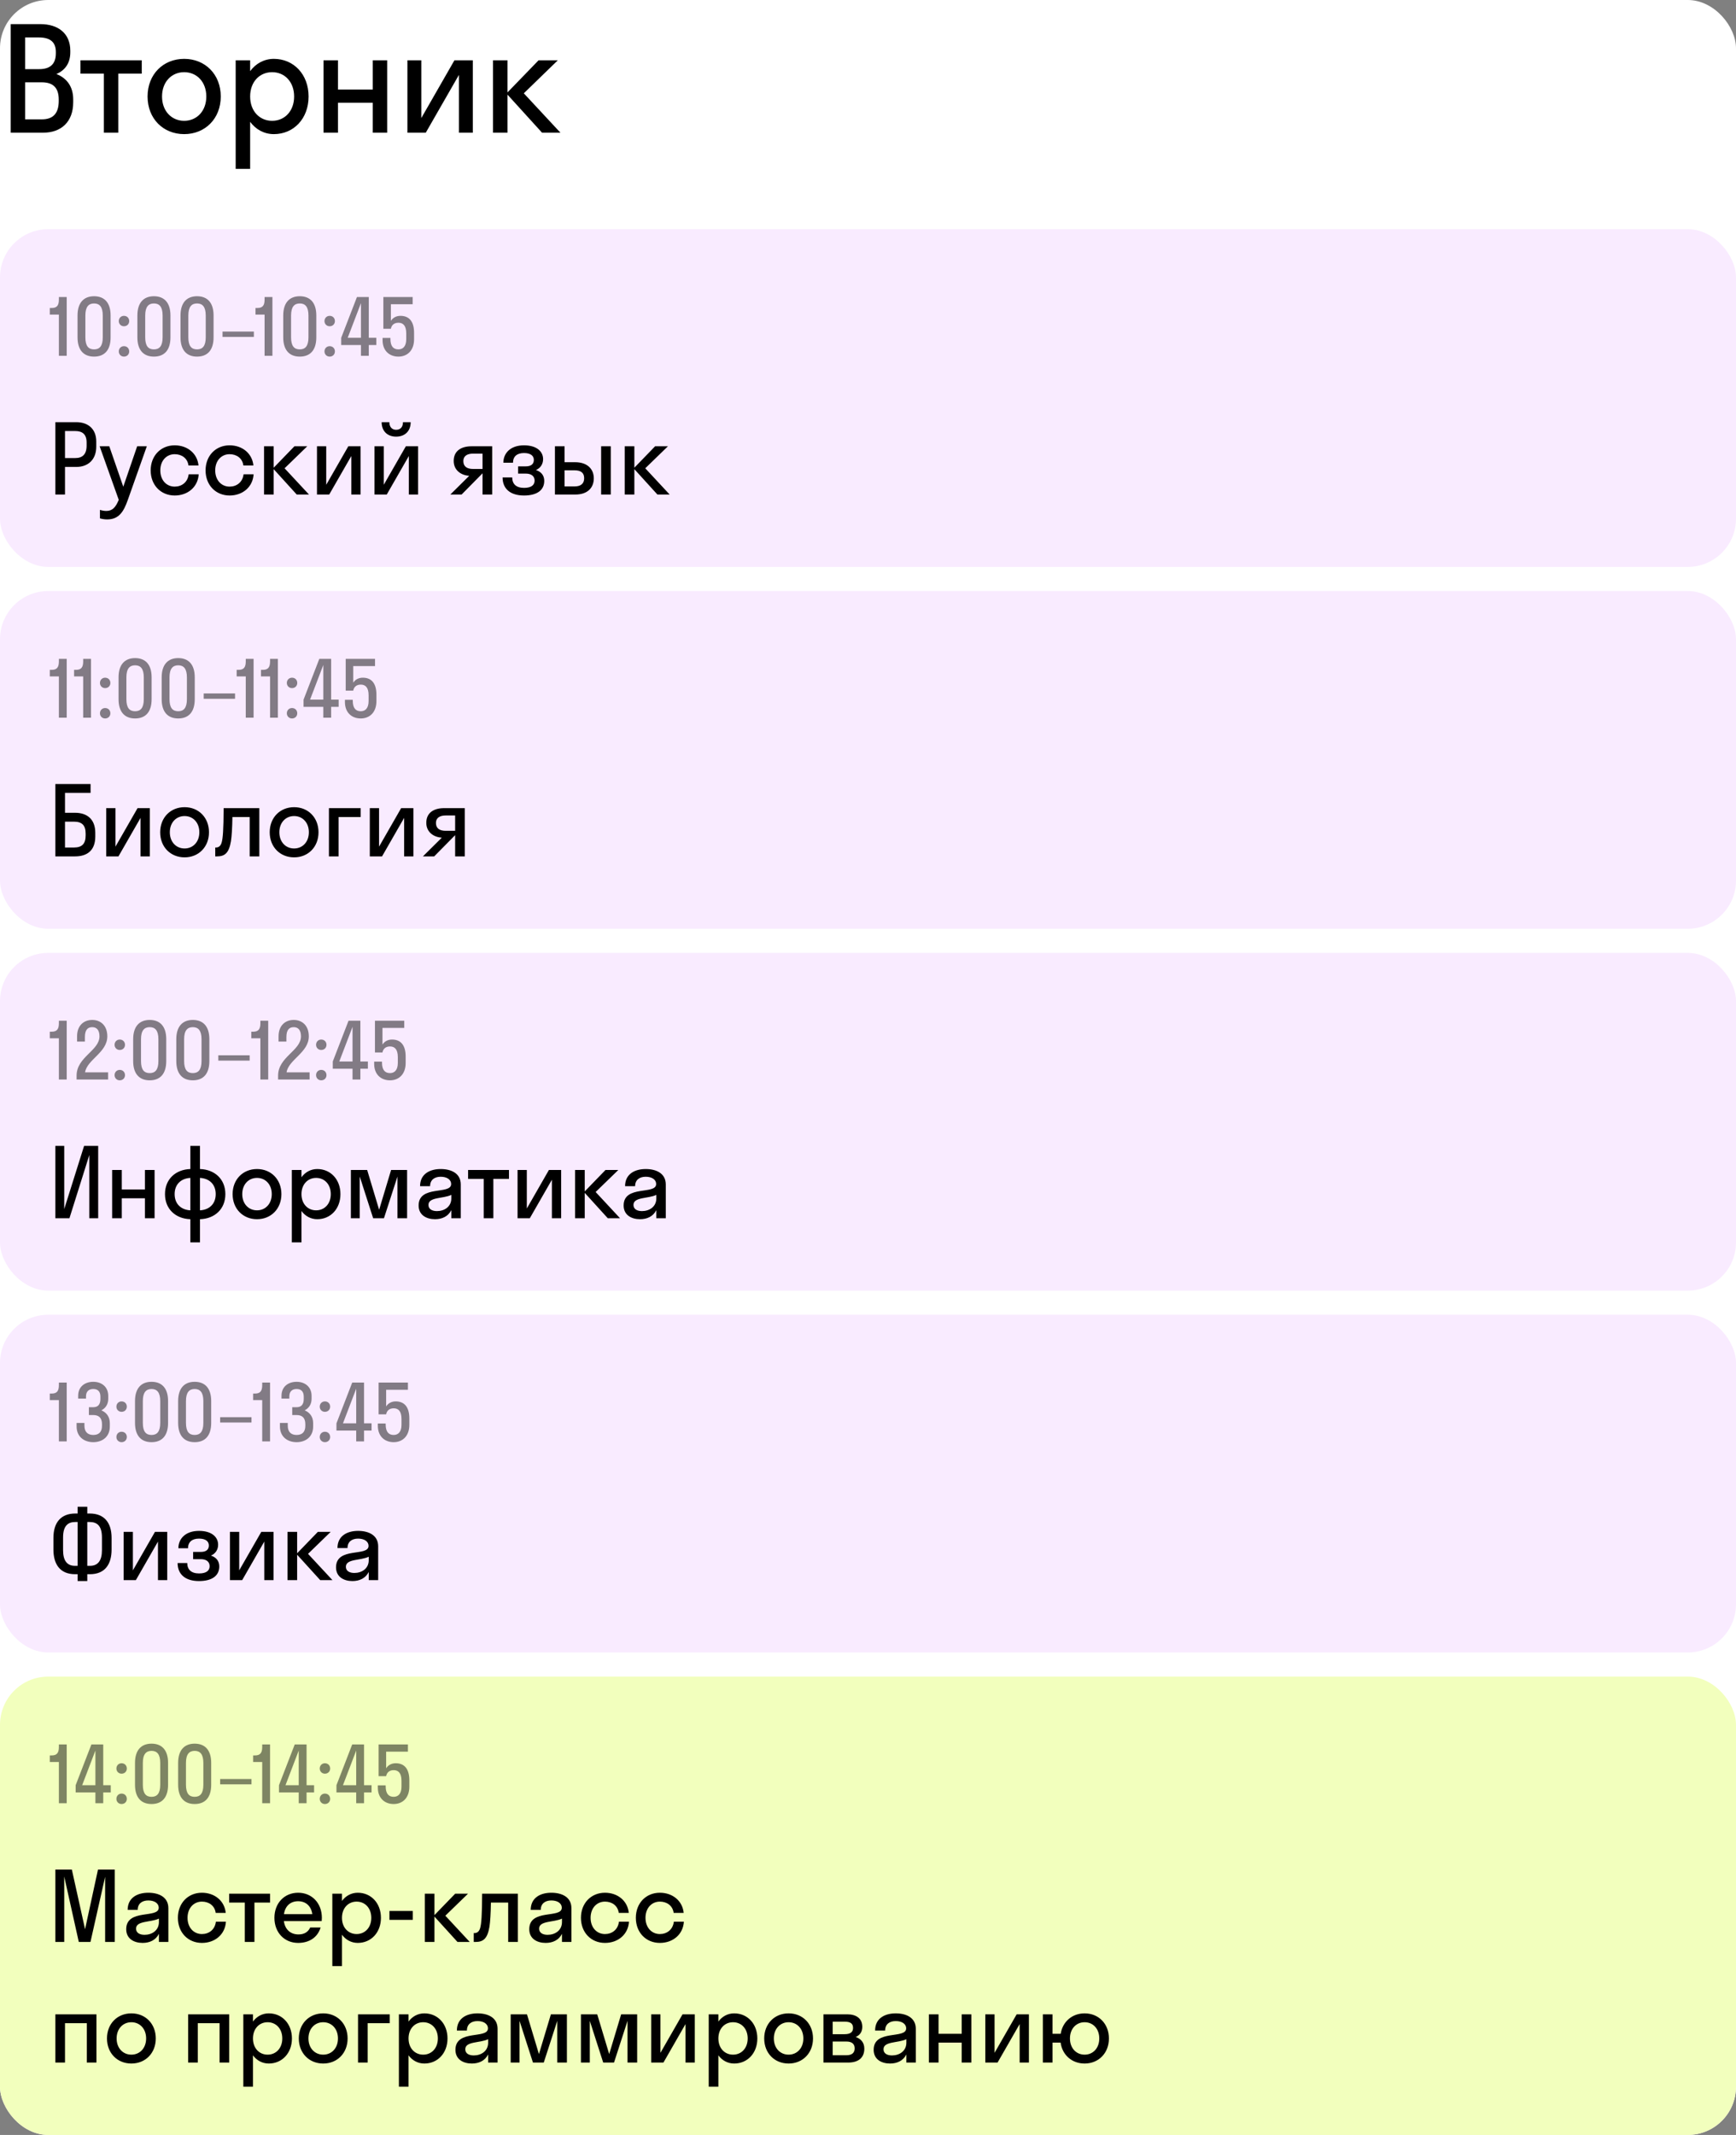 <?xml version="1.0" encoding="UTF-8"?> <svg xmlns="http://www.w3.org/2000/svg" width="288" height="354" viewBox="0 0 288 354" fill="none"><rect x="0" y="0" width="288" height="354" fill="#808080" stroke="none"/><rect width="288" height="354" rx="8" fill="white"></rect><path d="M1.776 22V4H6.696C9.648 4 11.664 5.536 11.664 8.416V8.656C11.664 10.504 10.776 11.656 9.36 12.28C11.04 12.928 12.144 14.32 12.144 16.48V16.96C12.144 20.224 10.128 22 7.176 22H1.776ZM6.456 6.208H4.176V11.464H6.504C8.208 11.464 9.264 10.72 9.264 8.848V8.608C9.264 6.928 8.256 6.208 6.456 6.208ZM6.936 13.648H4.176V19.792H6.936C8.736 19.792 9.744 18.88 9.744 16.744V16.504C9.744 14.44 8.688 13.648 6.936 13.648ZM19.63 22H17.23V12.208H13.342V10H23.518V12.208H19.63V22ZM30.553 22.24C27.073 22.24 24.481 19.672 24.481 16C24.481 12.328 27.073 9.76 30.553 9.76C34.033 9.76 36.625 12.328 36.625 16C36.625 19.672 34.033 22.24 30.553 22.24ZM30.553 20.032C32.641 20.032 34.225 18.424 34.225 16C34.225 13.576 32.641 11.968 30.553 11.968C28.465 11.968 26.881 13.576 26.881 16C26.881 18.424 28.465 20.032 30.553 20.032ZM41.498 28H39.098V10H41.498V11.8C42.434 10.528 43.826 9.76 45.434 9.76C48.722 9.76 51.194 12.328 51.194 16C51.194 19.672 48.722 22.24 45.434 22.24C43.826 22.24 42.434 21.472 41.498 20.2V28ZM45.146 20.032C47.234 20.032 48.794 18.424 48.794 16C48.794 13.576 47.234 11.968 45.146 11.968C43.058 11.968 41.498 13.576 41.498 16C41.498 18.424 43.058 20.032 45.146 20.032ZM56.072 22H53.672V10H56.072V14.848H61.832V10H64.232V22H61.832V17.032H56.072V22ZM78.437 22H76.133V12.424L70.637 22H67.589V10H69.893V19.576L75.389 10H78.437V22ZM84.188 10V15.328L89.348 10H92.54L86.9 15.472L92.972 22H89.924L84.188 15.688V22H81.788V10H84.188Z" fill="black"></path><rect y="38" width="288" height="56" rx="8" fill="#F9EBFF"></rect><path d="M9.768 49.692V49.25H11.068V59H9.768V52.162H8.26V51.07H8.572C9.417 51.07 9.768 50.667 9.768 49.692ZM15.606 59.13C13.903 59.13 12.863 58.077 12.863 55.932V52.318C12.863 50.186 13.903 49.12 15.606 49.12C17.322 49.12 18.349 50.186 18.349 52.318V55.932C18.349 58.077 17.322 59.13 15.606 59.13ZM15.606 57.934C16.503 57.934 17.049 57.401 17.049 55.932V52.318C17.049 50.862 16.503 50.316 15.606 50.316C14.709 50.316 14.163 50.862 14.163 52.318V55.932C14.163 57.401 14.696 57.934 15.606 57.934ZM20.563 54.099C20.069 54.099 19.705 53.722 19.705 53.241C19.705 52.747 20.069 52.37 20.563 52.37C21.083 52.37 21.434 52.747 21.434 53.241C21.434 53.722 21.083 54.099 20.563 54.099ZM20.563 59.13C20.069 59.13 19.705 58.753 19.705 58.272C19.705 57.778 20.069 57.401 20.563 57.401C21.083 57.401 21.434 57.778 21.434 58.272C21.434 58.753 21.083 59.13 20.563 59.13ZM25.534 59.13C23.831 59.13 22.791 58.077 22.791 55.932V52.318C22.791 50.186 23.831 49.12 25.534 49.12C27.25 49.12 28.277 50.186 28.277 52.318V55.932C28.277 58.077 27.25 59.13 25.534 59.13ZM25.534 57.934C26.431 57.934 26.977 57.401 26.977 55.932V52.318C26.977 50.862 26.431 50.316 25.534 50.316C24.637 50.316 24.091 50.862 24.091 52.318V55.932C24.091 57.401 24.624 57.934 25.534 57.934ZM32.688 59.13C30.985 59.13 29.945 58.077 29.945 55.932V52.318C29.945 50.186 30.985 49.12 32.688 49.12C34.404 49.12 35.431 50.186 35.431 52.318V55.932C35.431 58.077 34.404 59.13 32.688 59.13ZM32.688 57.934C33.585 57.934 34.131 57.401 34.131 55.932V52.318C34.131 50.862 33.585 50.316 32.688 50.316C31.791 50.316 31.245 50.862 31.245 52.318V55.932C31.245 57.401 31.778 57.934 32.688 57.934ZM42.117 55.867H36.917V54.983H42.117V55.867ZM43.894 49.692V49.25H45.194V59H43.894V52.162H42.386V51.07H42.698C43.543 51.07 43.894 50.667 43.894 49.692ZM49.732 59.13C48.029 59.13 46.989 58.077 46.989 55.932V52.318C46.989 50.186 48.029 49.12 49.732 49.12C51.448 49.12 52.475 50.186 52.475 52.318V55.932C52.475 58.077 51.448 59.13 49.732 59.13ZM49.732 57.934C50.629 57.934 51.175 57.401 51.175 55.932V52.318C51.175 50.862 50.629 50.316 49.732 50.316C48.835 50.316 48.289 50.862 48.289 52.318V55.932C48.289 57.401 48.822 57.934 49.732 57.934ZM54.689 54.099C54.195 54.099 53.831 53.722 53.831 53.241C53.831 52.747 54.195 52.37 54.689 52.37C55.209 52.37 55.56 52.747 55.56 53.241C55.56 53.722 55.209 54.099 54.689 54.099ZM54.689 59.13C54.195 59.13 53.831 58.753 53.831 58.272C53.831 57.778 54.195 57.401 54.689 57.401C55.209 57.401 55.56 57.778 55.56 58.272C55.56 58.753 55.209 59.13 54.689 59.13ZM56.605 56.01L59.218 49.25H61.181V56.01H62.429V57.206H61.181V59H59.881V57.206H56.605V56.01ZM57.684 56.01H59.881V50.264L57.684 56.01ZM64.847 50.446V53.202C65.172 52.695 65.718 52.37 66.433 52.37C67.915 52.37 68.695 53.345 68.695 55.204V56.244C68.695 58.155 67.538 59.13 66.095 59.13C64.626 59.13 63.469 58.181 63.469 56.4V56.036H64.769V56.192C64.769 57.427 65.276 57.934 66.095 57.934C66.862 57.934 67.395 57.414 67.395 56.244V55.282C67.395 53.995 66.875 53.514 66.095 53.514C65.315 53.514 64.938 53.982 64.847 54.515H63.599V49.25H68.461V50.446H64.847Z" fill="black" fill-opacity="0.48"></path><path d="M10.784 82H9.184V70H12.656C14.592 70 15.968 71.104 15.968 73.2V74.064C15.968 76.24 14.592 77.424 12.656 77.424H10.784V82ZM12.496 71.472H10.784V75.952H12.496C13.648 75.952 14.368 75.36 14.368 73.904V73.36C14.368 72 13.648 71.472 12.496 71.472ZM21.204 82.896C20.532 84.8 19.748 86.128 17.78 86.128C17.332 86.128 16.884 86.048 16.58 85.952V84.544C16.884 84.64 17.252 84.72 17.636 84.72C18.644 84.72 19.188 84.128 19.7 82.88L16.532 74H18.132L20.452 80.704L22.756 74H24.356L21.204 82.896ZM31.268 77.184C31.108 75.968 30.132 75.312 28.98 75.312C27.62 75.312 26.596 76.384 26.596 78C26.596 79.616 27.62 80.688 28.98 80.688C30.148 80.688 31.14 79.968 31.3 78.64H32.964C32.836 80.752 31.156 82.16 28.98 82.16C26.692 82.16 24.996 80.448 24.996 78C24.996 75.552 26.692 73.84 28.98 73.84C31.092 73.84 32.74 75.184 32.932 77.184H31.268ZM40.376 77.184C40.216 75.968 39.24 75.312 38.088 75.312C36.728 75.312 35.704 76.384 35.704 78C35.704 79.616 36.728 80.688 38.088 80.688C39.256 80.688 40.248 79.968 40.408 78.64H42.072C41.944 80.752 40.264 82.16 38.088 82.16C35.8 82.16 34.104 80.448 34.104 78C34.104 75.552 35.8 73.84 38.088 73.84C40.2 73.84 41.848 75.184 42.04 77.184H40.376ZM45.404 74V77.552L48.844 74H50.972L47.212 77.648L51.261 82H49.228L45.404 77.792V82H43.804V74H45.404ZM59.817 82H58.281V75.616L54.617 82H52.585V74H54.121V80.384L57.785 74H59.817V82ZM66.85 70H68.13C68.13 71.504 67.154 72.4 65.714 72.4C64.29 72.4 63.314 71.504 63.314 70H64.594C64.594 70.896 65.122 71.264 65.714 71.264C66.354 71.264 66.85 70.896 66.85 70ZM69.362 82H67.826V75.616L64.162 82H62.13V74H63.666V80.384L67.33 74H69.362V82ZM75.268 76.432C75.268 74.688 76.612 74 78.212 74H81.652V82H80.052V78.496H80.036L76.58 82H74.708L77.844 78.896C76.5 78.816 75.268 77.984 75.268 76.432ZM78.484 77.76H80.052V75.216H78.484C77.476 75.216 76.868 75.632 76.868 76.448C76.868 77.36 77.476 77.76 78.484 77.76ZM85.955 77.328H87.219C88.099 77.328 88.563 76.96 88.563 76.256C88.563 75.584 88.035 75.12 86.931 75.12C85.763 75.12 85.107 75.696 85.107 76.72H83.507C83.507 75.152 84.675 73.84 86.931 73.84C89.059 73.84 90.099 74.88 90.099 76.128C90.099 76.912 89.699 77.6 88.915 77.936C89.811 78.24 90.291 78.848 90.291 79.744C90.291 81.248 89.123 82.16 86.931 82.16C84.691 82.16 83.379 81.072 83.379 79.168H84.979C84.979 80.256 85.635 80.896 86.947 80.896C88.195 80.896 88.691 80.384 88.691 79.696C88.691 78.944 88.131 78.528 87.219 78.528H85.955V77.328ZM98.511 79.312C98.511 80.896 97.455 82 95.455 82H92.063V74H93.663V76.64H95.439C97.375 76.64 98.511 77.728 98.511 79.312ZM101.327 82H99.727V74H101.327V82ZM95.311 77.984H93.663V80.656H95.311C96.399 80.656 96.911 80.16 96.911 79.296C96.911 78.416 96.399 77.984 95.311 77.984ZM105.24 74V77.552L108.68 74H110.808L107.048 77.648L111.096 82H109.064L105.24 77.792V82H103.64V74H105.24Z" fill="black"></path><rect y="98" width="288" height="56" rx="8" fill="#F9EBFF"></rect><path d="M9.768 109.692V109.25H11.068V119H9.768V112.162H8.26V111.07H8.572C9.417 111.07 9.768 110.667 9.768 109.692ZM13.799 109.692V109.25H15.099V119H13.799V112.162H12.291V111.07H12.603C13.448 111.07 13.799 110.667 13.799 109.692ZM17.44 114.099C16.946 114.099 16.582 113.722 16.582 113.241C16.582 112.747 16.946 112.37 17.44 112.37C17.96 112.37 18.311 112.747 18.311 113.241C18.311 113.722 17.96 114.099 17.44 114.099ZM17.44 119.13C16.946 119.13 16.582 118.753 16.582 118.272C16.582 117.778 16.946 117.401 17.44 117.401C17.96 117.401 18.311 117.778 18.311 118.272C18.311 118.753 17.96 119.13 17.44 119.13ZM22.411 119.13C20.708 119.13 19.668 118.077 19.668 115.932V112.318C19.668 110.186 20.708 109.12 22.411 109.12C24.127 109.12 25.154 110.186 25.154 112.318V115.932C25.154 118.077 24.127 119.13 22.411 119.13ZM22.411 117.934C23.308 117.934 23.854 117.401 23.854 115.932V112.318C23.854 110.862 23.308 110.316 22.411 110.316C21.514 110.316 20.968 110.862 20.968 112.318V115.932C20.968 117.401 21.501 117.934 22.411 117.934ZM29.565 119.13C27.862 119.13 26.822 118.077 26.822 115.932V112.318C26.822 110.186 27.862 109.12 29.565 109.12C31.281 109.12 32.308 110.186 32.308 112.318V115.932C32.308 118.077 31.281 119.13 29.565 119.13ZM29.565 117.934C30.462 117.934 31.008 117.401 31.008 115.932V112.318C31.008 110.862 30.462 110.316 29.565 110.316C28.668 110.316 28.122 110.862 28.122 112.318V115.932C28.122 117.401 28.655 117.934 29.565 117.934ZM38.994 115.867H33.794V114.983H38.994V115.867ZM40.771 109.692V109.25H42.071V119H40.771V112.162H39.263V111.07H39.575C40.42 111.07 40.771 110.667 40.771 109.692ZM44.802 109.692V109.25H46.102V119H44.802V112.162H43.294V111.07H43.606C44.451 111.07 44.802 110.667 44.802 109.692ZM48.443 114.099C47.949 114.099 47.585 113.722 47.585 113.241C47.585 112.747 47.949 112.37 48.443 112.37C48.963 112.37 49.314 112.747 49.314 113.241C49.314 113.722 48.963 114.099 48.443 114.099ZM48.443 119.13C47.949 119.13 47.585 118.753 47.585 118.272C47.585 117.778 47.949 117.401 48.443 117.401C48.963 117.401 49.314 117.778 49.314 118.272C49.314 118.753 48.963 119.13 48.443 119.13ZM50.359 116.01L52.972 109.25H54.935V116.01H56.183V117.206H54.935V119H53.635V117.206H50.359V116.01ZM51.438 116.01H53.635V110.264L51.438 116.01ZM58.601 110.446V113.202C58.926 112.695 59.472 112.37 60.187 112.37C61.669 112.37 62.449 113.345 62.449 115.204V116.244C62.449 118.155 61.292 119.13 59.849 119.13C58.38 119.13 57.223 118.181 57.223 116.4V116.036H58.523V116.192C58.523 117.427 59.03 117.934 59.849 117.934C60.616 117.934 61.149 117.414 61.149 116.244V115.282C61.149 113.995 60.629 113.514 59.849 113.514C59.069 113.514 58.692 113.982 58.601 114.515H57.353V109.25H62.215V110.446H58.601Z" fill="black" fill-opacity="0.48"></path><path d="M9.184 142V130H15.024V131.472H10.784V134.768H12.448C14.416 134.768 15.808 135.808 15.808 138.096V138.704C15.808 141.056 14.416 142 12.448 142H9.184ZM12.24 136.24H10.784V140.528H12.272C13.632 140.528 14.208 139.888 14.208 138.512V138.24C14.208 136.864 13.632 136.24 12.24 136.24ZM24.852 142H23.316V135.616L19.652 142H17.62V134H19.156V140.384L22.82 134H24.852V142ZM30.622 142.16C28.302 142.16 26.574 140.448 26.574 138C26.574 135.552 28.302 133.84 30.622 133.84C32.942 133.84 34.67 135.552 34.67 138C34.67 140.448 32.942 142.16 30.622 142.16ZM30.622 140.688C32.014 140.688 33.07 139.616 33.07 138C33.07 136.384 32.014 135.312 30.622 135.312C29.23 135.312 28.174 136.384 28.174 138C28.174 139.616 29.23 140.688 30.622 140.688ZM43.021 142H41.421V135.472H38.557C38.525 137.344 38.445 138.608 38.317 139.472C37.981 141.472 37.277 142 35.997 142H35.709V140.528H35.837C36.269 140.528 36.621 140.272 36.781 139.664C36.973 138.976 37.085 137.6 37.101 134H43.021V142ZM48.792 142.16C46.472 142.16 44.744 140.448 44.744 138C44.744 135.552 46.472 133.84 48.792 133.84C51.112 133.84 52.84 135.552 52.84 138C52.84 140.448 51.112 142.16 48.792 142.16ZM48.792 140.688C50.184 140.688 51.24 139.616 51.24 138C51.24 136.384 50.184 135.312 48.792 135.312C47.4 135.312 46.344 136.384 46.344 138C46.344 139.616 47.4 140.688 48.792 140.688ZM56.169 142H54.569V134H59.833V135.472H56.169V142ZM68.581 142H67.045V135.616L63.381 142H61.349V134H62.885V140.384L66.549 134H68.581V142ZM70.722 136.432C70.722 134.688 72.066 134 73.666 134H77.106V142H75.506V138.496H75.49L72.034 142H70.162L73.298 138.896C71.954 138.816 70.722 137.984 70.722 136.432ZM73.938 137.76H75.506V135.216H73.938C72.93 135.216 72.322 135.632 72.322 136.448C72.322 137.36 72.93 137.76 73.938 137.76Z" fill="black"></path><rect y="158" width="288" height="56" rx="8" fill="#F9EBFF"></rect><path d="M9.768 169.692V169.25H11.068V179H9.768V172.162H8.26V171.07H8.572C9.417 171.07 9.768 170.667 9.768 169.692ZM17.803 171.837C17.803 174.528 14.449 175.685 14.111 177.804H17.933V179H12.707V178.35C12.707 175.256 16.503 174.216 16.503 171.837C16.503 170.758 15.996 170.316 15.307 170.316C14.579 170.316 14.085 170.732 14.085 171.954V172.708H12.785V171.85C12.785 170.03 13.903 169.12 15.307 169.12C16.685 169.12 17.803 170.043 17.803 171.837ZM19.865 174.099C19.371 174.099 19.007 173.722 19.007 173.241C19.007 172.747 19.371 172.37 19.865 172.37C20.385 172.37 20.736 172.747 20.736 173.241C20.736 173.722 20.385 174.099 19.865 174.099ZM19.865 179.13C19.371 179.13 19.007 178.753 19.007 178.272C19.007 177.778 19.371 177.401 19.865 177.401C20.385 177.401 20.736 177.778 20.736 178.272C20.736 178.753 20.385 179.13 19.865 179.13ZM24.836 179.13C23.133 179.13 22.093 178.077 22.093 175.932V172.318C22.093 170.186 23.133 169.12 24.836 169.12C26.552 169.12 27.579 170.186 27.579 172.318V175.932C27.579 178.077 26.552 179.13 24.836 179.13ZM24.836 177.934C25.733 177.934 26.279 177.401 26.279 175.932V172.318C26.279 170.862 25.733 170.316 24.836 170.316C23.939 170.316 23.393 170.862 23.393 172.318V175.932C23.393 177.401 23.926 177.934 24.836 177.934ZM31.99 179.13C30.287 179.13 29.247 178.077 29.247 175.932V172.318C29.247 170.186 30.287 169.12 31.99 169.12C33.706 169.12 34.733 170.186 34.733 172.318V175.932C34.733 178.077 33.706 179.13 31.99 179.13ZM31.99 177.934C32.887 177.934 33.433 177.401 33.433 175.932V172.318C33.433 170.862 32.887 170.316 31.99 170.316C31.093 170.316 30.547 170.862 30.547 172.318V175.932C30.547 177.401 31.08 177.934 31.99 177.934ZM41.419 175.867H36.219V174.983H41.419V175.867ZM43.196 169.692V169.25H44.496V179H43.196V172.162H41.688V171.07H42C42.845 171.07 43.196 170.667 43.196 169.692ZM51.231 171.837C51.231 174.528 47.877 175.685 47.539 177.804H51.361V179H46.135V178.35C46.135 175.256 49.931 174.216 49.931 171.837C49.931 170.758 49.424 170.316 48.735 170.316C48.007 170.316 47.513 170.732 47.513 171.954V172.708H46.213V171.85C46.213 170.03 47.331 169.12 48.735 169.12C50.113 169.12 51.231 170.043 51.231 171.837ZM53.292 174.099C52.798 174.099 52.434 173.722 52.434 173.241C52.434 172.747 52.798 172.37 53.292 172.37C53.812 172.37 54.163 172.747 54.163 173.241C54.163 173.722 53.812 174.099 53.292 174.099ZM53.292 179.13C52.798 179.13 52.434 178.753 52.434 178.272C52.434 177.778 52.798 177.401 53.292 177.401C53.812 177.401 54.163 177.778 54.163 178.272C54.163 178.753 53.812 179.13 53.292 179.13ZM55.208 176.01L57.821 169.25H59.784V176.01H61.032V177.206H59.784V179H58.484V177.206H55.208V176.01ZM56.287 176.01H58.484V170.264L56.287 176.01ZM63.451 170.446V173.202C63.776 172.695 64.322 172.37 65.037 172.37C66.519 172.37 67.299 173.345 67.299 175.204V176.244C67.299 178.155 66.142 179.13 64.699 179.13C63.23 179.13 62.073 178.181 62.073 176.4V176.036H63.373V176.192C63.373 177.427 63.88 177.934 64.699 177.934C65.466 177.934 65.999 177.414 65.999 176.244V175.282C65.999 173.995 65.479 173.514 64.699 173.514C63.919 173.514 63.542 173.982 63.451 174.515H62.203V169.25H67.065V170.446H63.451Z" fill="black" fill-opacity="0.48"></path><path d="M13.952 190H16.288V202H14.816V191.52L11.52 202H9.184V190H10.656V200.48L13.952 190ZM20.205 202H18.605V194H20.205V197.232H24.045V194H25.645V202H24.045V198.688H20.205V202ZM31.579 200.688V195.312C30.059 195.392 28.971 196.352 28.971 198C28.971 199.648 30.059 200.608 31.579 200.688ZM33.179 195.312V200.688C34.699 200.608 35.787 199.648 35.787 198C35.787 196.352 34.699 195.392 33.179 195.312ZM33.179 206H31.579V202.16C29.131 202.08 27.371 200.48 27.371 198C27.371 195.52 29.131 193.92 31.579 193.84V190H33.179V193.84C35.627 193.92 37.387 195.52 37.387 198C37.387 200.48 35.627 202.08 33.179 202.16V206ZM42.637 202.16C40.317 202.16 38.589 200.448 38.589 198C38.589 195.552 40.317 193.84 42.637 193.84C44.957 193.84 46.685 195.552 46.685 198C46.685 200.448 44.957 202.16 42.637 202.16ZM42.637 200.688C44.029 200.688 45.085 199.616 45.085 198C45.085 196.384 44.029 195.312 42.637 195.312C41.245 195.312 40.189 196.384 40.189 198C40.189 199.616 41.245 200.688 42.637 200.688ZM50.014 206H48.414V194H50.014V195.2C50.638 194.352 51.566 193.84 52.638 193.84C54.83 193.84 56.478 195.552 56.478 198C56.478 200.448 54.83 202.16 52.638 202.16C51.566 202.16 50.638 201.648 50.014 200.8V206ZM52.446 200.688C53.838 200.688 54.878 199.616 54.878 198C54.878 196.384 53.838 195.312 52.446 195.312C51.054 195.312 50.014 196.384 50.014 198C50.014 199.616 51.054 200.688 52.446 200.688ZM63.698 202H61.906L59.682 195.088V202H58.21V194H60.914L62.898 200.592L64.882 194H67.538V202H65.938V195.088L63.698 202ZM72.169 202.16C70.745 202.16 69.449 201.472 69.449 199.888C69.449 196.432 74.841 198.16 74.841 196.336C74.841 195.552 74.089 195.12 73.113 195.12C72.073 195.12 71.353 195.648 71.353 196.688H69.689C69.689 194.624 71.353 193.84 73.113 193.84C74.841 193.84 76.441 194.544 76.441 196.4V202H74.873V200.656C74.345 201.712 73.321 202.16 72.169 202.16ZM71.081 199.792C71.081 200.48 71.673 200.816 72.489 200.816C73.721 200.816 74.873 200.096 74.873 198.704V198.128C73.513 198.784 71.081 198.448 71.081 199.792ZM81.847 202H80.247V195.472H77.655V194H84.439V195.472H81.847V202ZM93.094 202H91.558V195.616L87.894 202H85.862V194H87.398V200.384L91.062 194H93.094V202ZM97.008 194V197.552L100.448 194H102.576L98.816 197.648L102.864 202H100.832L97.008 197.792V202H95.408V194H97.008ZM106.18 202.16C104.756 202.16 103.46 201.472 103.46 199.888C103.46 196.432 108.852 198.16 108.852 196.336C108.852 195.552 108.1 195.12 107.124 195.12C106.084 195.12 105.364 195.648 105.364 196.688H103.7C103.7 194.624 105.364 193.84 107.124 193.84C108.852 193.84 110.452 194.544 110.452 196.4V202H108.884V200.656C108.356 201.712 107.332 202.16 106.18 202.16ZM105.092 199.792C105.092 200.48 105.684 200.816 106.5 200.816C107.732 200.816 108.884 200.096 108.884 198.704V198.128C107.524 198.784 105.092 198.448 105.092 199.792Z" fill="black"></path><rect y="218" width="288" height="56" rx="8" fill="#F9EBFF"></rect><path d="M9.768 229.692V229.25H11.068V239H9.768V232.162H8.26V231.07H8.572C9.417 231.07 9.768 230.667 9.768 229.692ZM15.476 234.632H14.748V233.332H15.476C16.204 233.332 16.659 232.929 16.659 231.967V231.577C16.659 230.68 16.178 230.316 15.476 230.316C14.774 230.316 14.267 230.68 14.267 231.551V231.902H12.967V231.434C12.967 229.926 14.085 229.12 15.476 229.12C16.841 229.12 17.959 229.939 17.959 231.46V231.928C17.959 232.851 17.504 233.501 16.815 233.852C17.66 234.203 18.219 234.918 18.219 235.971V236.543C18.219 238.22 16.997 239.13 15.476 239.13C13.942 239.13 12.707 238.22 12.707 236.517V235.945H14.007V236.4C14.007 237.466 14.592 237.934 15.476 237.934C16.36 237.934 16.919 237.479 16.919 236.426V236.14C16.919 235.061 16.36 234.632 15.476 234.632ZM20.169 234.099C19.675 234.099 19.311 233.722 19.311 233.241C19.311 232.747 19.675 232.37 20.169 232.37C20.689 232.37 21.04 232.747 21.04 233.241C21.04 233.722 20.689 234.099 20.169 234.099ZM20.169 239.13C19.675 239.13 19.311 238.753 19.311 238.272C19.311 237.778 19.675 237.401 20.169 237.401C20.689 237.401 21.04 237.778 21.04 238.272C21.04 238.753 20.689 239.13 20.169 239.13ZM25.14 239.13C23.437 239.13 22.397 238.077 22.397 235.932V232.318C22.397 230.186 23.437 229.12 25.14 229.12C26.856 229.12 27.883 230.186 27.883 232.318V235.932C27.883 238.077 26.856 239.13 25.14 239.13ZM25.14 237.934C26.037 237.934 26.583 237.401 26.583 235.932V232.318C26.583 230.862 26.037 230.316 25.14 230.316C24.243 230.316 23.697 230.862 23.697 232.318V235.932C23.697 237.401 24.23 237.934 25.14 237.934ZM32.294 239.13C30.591 239.13 29.551 238.077 29.551 235.932V232.318C29.551 230.186 30.591 229.12 32.294 229.12C34.01 229.12 35.037 230.186 35.037 232.318V235.932C35.037 238.077 34.01 239.13 32.294 239.13ZM32.294 237.934C33.191 237.934 33.737 237.401 33.737 235.932V232.318C33.737 230.862 33.191 230.316 32.294 230.316C31.397 230.316 30.851 230.862 30.851 232.318V235.932C30.851 237.401 31.384 237.934 32.294 237.934ZM41.723 235.867H36.523V234.983H41.723V235.867ZM43.5 229.692V229.25H44.8V239H43.5V232.162H41.992V231.07H42.304C43.149 231.07 43.5 230.667 43.5 229.692ZM49.208 234.632H48.48V233.332H49.208C49.936 233.332 50.391 232.929 50.391 231.967V231.577C50.391 230.68 49.91 230.316 49.208 230.316C48.506 230.316 47.999 230.68 47.999 231.551V231.902H46.699V231.434C46.699 229.926 47.817 229.12 49.208 229.12C50.573 229.12 51.691 229.939 51.691 231.46V231.928C51.691 232.851 51.236 233.501 50.547 233.852C51.392 234.203 51.951 234.918 51.951 235.971V236.543C51.951 238.22 50.729 239.13 49.208 239.13C47.674 239.13 46.439 238.22 46.439 236.517V235.945H47.739V236.4C47.739 237.466 48.324 237.934 49.208 237.934C50.092 237.934 50.651 237.479 50.651 236.426V236.14C50.651 235.061 50.092 234.632 49.208 234.632ZM53.902 234.099C53.408 234.099 53.044 233.722 53.044 233.241C53.044 232.747 53.408 232.37 53.902 232.37C54.422 232.37 54.773 232.747 54.773 233.241C54.773 233.722 54.422 234.099 53.902 234.099ZM53.902 239.13C53.408 239.13 53.044 238.753 53.044 238.272C53.044 237.778 53.408 237.401 53.902 237.401C54.422 237.401 54.773 237.778 54.773 238.272C54.773 238.753 54.422 239.13 53.902 239.13ZM55.818 236.01L58.431 229.25H60.394V236.01H61.642V237.206H60.394V239H59.094V237.206H55.818V236.01ZM56.897 236.01H59.094V230.264L56.897 236.01ZM64.06 230.446V233.202C64.385 232.695 64.931 232.37 65.646 232.37C67.128 232.37 67.908 233.345 67.908 235.204V236.244C67.908 238.155 66.751 239.13 65.308 239.13C63.839 239.13 62.682 238.181 62.682 236.4V236.036H63.982V236.192C63.982 237.427 64.489 237.934 65.308 237.934C66.075 237.934 66.608 237.414 66.608 236.244V235.282C66.608 233.995 66.088 233.514 65.308 233.514C64.528 233.514 64.151 233.982 64.06 234.515H62.812V229.25H67.674V230.446H64.06Z" fill="black" fill-opacity="0.48"></path><path d="M14.48 262.16H12.88V261.024H12.464C9.888 261.024 8.864 259.28 8.864 256.944V254.992C8.864 252.4 10.16 250.96 12.48 250.96H12.88V249.84H14.48V250.96H14.896C17.216 250.96 18.512 252.4 18.512 254.992V256.944C18.512 259.28 17.488 261.024 14.912 261.024H14.48V262.16ZM14.864 252.368H14.48V259.632H14.928C16.24 259.632 16.912 258.784 16.912 257.04V254.928C16.912 252.896 16.016 252.368 14.864 252.368ZM12.432 259.632H12.88V252.368H12.496C11.36 252.368 10.464 252.896 10.464 254.928V257.04C10.464 258.784 11.136 259.632 12.432 259.632ZM27.743 262H26.207V255.616L22.543 262H20.511V254H22.047V260.384L25.711 254H27.743V262ZM32.041 257.328H33.305C34.185 257.328 34.649 256.96 34.649 256.256C34.649 255.584 34.121 255.12 33.017 255.12C31.849 255.12 31.193 255.696 31.193 256.72H29.593C29.593 255.152 30.761 253.84 33.017 253.84C35.145 253.84 36.185 254.88 36.185 256.128C36.185 256.912 35.785 257.6 35.001 257.936C35.897 258.24 36.377 258.848 36.377 259.744C36.377 261.248 35.209 262.16 33.017 262.16C30.777 262.16 29.465 261.072 29.465 259.168H31.065C31.065 260.256 31.721 260.896 33.033 260.896C34.281 260.896 34.777 260.384 34.777 259.696C34.777 258.944 34.217 258.528 33.305 258.528H32.041V257.328ZM45.381 262H43.845V255.616L40.181 262H38.149V254H39.685V260.384L43.349 254H45.381V262ZM49.295 254V257.552L52.735 254H54.863L51.103 257.648L55.151 262H53.119L49.295 257.792V262H47.695V254H49.295ZM58.467 262.16C57.043 262.16 55.747 261.472 55.747 259.888C55.747 256.432 61.139 258.16 61.139 256.336C61.139 255.552 60.387 255.12 59.411 255.12C58.371 255.12 57.651 255.648 57.651 256.688H55.987C55.987 254.624 57.651 253.84 59.411 253.84C61.139 253.84 62.739 254.544 62.739 256.4V262H61.171V260.656C60.643 261.712 59.619 262.16 58.467 262.16ZM57.379 259.792C57.379 260.48 57.971 260.816 58.787 260.816C60.019 260.816 61.171 260.096 61.171 258.704V258.128C59.811 258.784 57.379 258.448 57.379 259.792Z" fill="black"></path><rect y="278" width="288" height="76" rx="8" fill="#F2FFBD"></rect><path d="M9.768 289.692V289.25H11.068V299H9.768V292.162H8.26V291.07H8.572C9.417 291.07 9.768 290.667 9.768 289.692ZM12.551 296.01L15.164 289.25H17.127V296.01H18.375V297.206H17.127V299H15.827V297.206H12.551V296.01ZM13.63 296.01H15.827V290.264L13.63 296.01ZM20.169 294.099C19.675 294.099 19.311 293.722 19.311 293.241C19.311 292.747 19.675 292.37 20.169 292.37C20.689 292.37 21.04 292.747 21.04 293.241C21.04 293.722 20.689 294.099 20.169 294.099ZM20.169 299.13C19.675 299.13 19.311 298.753 19.311 298.272C19.311 297.778 19.675 297.401 20.169 297.401C20.689 297.401 21.04 297.778 21.04 298.272C21.04 298.753 20.689 299.13 20.169 299.13ZM25.14 299.13C23.437 299.13 22.397 298.077 22.397 295.932V292.318C22.397 290.186 23.437 289.12 25.14 289.12C26.856 289.12 27.883 290.186 27.883 292.318V295.932C27.883 298.077 26.856 299.13 25.14 299.13ZM25.14 297.934C26.037 297.934 26.583 297.401 26.583 295.932V292.318C26.583 290.862 26.037 290.316 25.14 290.316C24.243 290.316 23.697 290.862 23.697 292.318V295.932C23.697 297.401 24.23 297.934 25.14 297.934ZM32.294 299.13C30.591 299.13 29.551 298.077 29.551 295.932V292.318C29.551 290.186 30.591 289.12 32.294 289.12C34.01 289.12 35.037 290.186 35.037 292.318V295.932C35.037 298.077 34.01 299.13 32.294 299.13ZM32.294 297.934C33.191 297.934 33.737 297.401 33.737 295.932V292.318C33.737 290.862 33.191 290.316 32.294 290.316C31.397 290.316 30.851 290.862 30.851 292.318V295.932C30.851 297.401 31.384 297.934 32.294 297.934ZM41.723 295.867H36.523V294.983H41.723V295.867ZM43.5 289.692V289.25H44.8V299H43.5V292.162H41.992V291.07H42.304C43.149 291.07 43.5 290.667 43.5 289.692ZM46.283 296.01L48.896 289.25H50.859V296.01H52.107V297.206H50.859V299H49.559V297.206H46.283V296.01ZM47.362 296.01H49.559V290.264L47.362 296.01ZM53.902 294.099C53.408 294.099 53.044 293.722 53.044 293.241C53.044 292.747 53.408 292.37 53.902 292.37C54.422 292.37 54.773 292.747 54.773 293.241C54.773 293.722 54.422 294.099 53.902 294.099ZM53.902 299.13C53.408 299.13 53.044 298.753 53.044 298.272C53.044 297.778 53.408 297.401 53.902 297.401C54.422 297.401 54.773 297.778 54.773 298.272C54.773 298.753 54.422 299.13 53.902 299.13ZM55.818 296.01L58.431 289.25H60.394V296.01H61.642V297.206H60.394V299H59.094V297.206H55.818V296.01ZM56.897 296.01H59.094V290.264L56.897 296.01ZM64.06 290.446V293.202C64.385 292.695 64.931 292.37 65.646 292.37C67.128 292.37 67.908 293.345 67.908 295.204V296.244C67.908 298.155 66.751 299.13 65.308 299.13C63.839 299.13 62.682 298.181 62.682 296.4V296.036H63.982V296.192C63.982 297.427 64.489 297.934 65.308 297.934C66.075 297.934 66.608 297.414 66.608 296.244V295.282C66.608 293.995 66.088 293.514 65.308 293.514C64.528 293.514 64.151 293.982 64.06 294.515H62.812V289.25H67.674V290.446H64.06Z" fill="black" fill-opacity="0.48"></path><path d="M15.008 322H13.072L10.656 311.152V322H9.184V310H11.92L14.112 319.888L16.256 310H19.04V322H17.44V311.2L15.008 322ZM23.659 322.16C22.235 322.16 20.939 321.472 20.939 319.888C20.939 316.432 26.331 318.16 26.331 316.336C26.331 315.552 25.579 315.12 24.603 315.12C23.563 315.12 22.843 315.648 22.843 316.688H21.179C21.179 314.624 22.843 313.84 24.603 313.84C26.331 313.84 27.931 314.544 27.931 316.4V322H26.363V320.656C25.835 321.712 24.811 322.16 23.659 322.16ZM22.571 319.792C22.571 320.48 23.163 320.816 23.979 320.816C25.211 320.816 26.363 320.096 26.363 318.704V318.128C25.003 318.784 22.571 318.448 22.571 319.792ZM35.784 317.184C35.624 315.968 34.648 315.312 33.496 315.312C32.136 315.312 31.112 316.384 31.112 318C31.112 319.616 32.136 320.688 33.496 320.688C34.664 320.688 35.656 319.968 35.816 318.64H37.48C37.352 320.752 35.672 322.16 33.496 322.16C31.208 322.16 29.512 320.448 29.512 318C29.512 315.552 31.208 313.84 33.496 313.84C35.608 313.84 37.256 315.184 37.448 317.184H35.784ZM42.211 322H40.611V315.472H38.019V314H44.803V315.472H42.211V322ZM53.365 318.544H47.093C47.285 319.936 48.181 320.752 49.525 320.752C50.501 320.752 51.141 320.32 51.461 319.6H53.189C52.693 321.248 51.301 322.16 49.461 322.16C47.189 322.16 45.525 320.448 45.525 318C45.525 315.552 47.189 313.84 49.461 313.84C51.733 313.84 53.397 315.552 53.397 318C53.397 318.192 53.381 318.368 53.365 318.544ZM49.461 315.248C48.165 315.248 47.301 316.048 47.109 317.392H51.813C51.621 316.048 50.741 315.248 49.461 315.248ZM56.731 326H55.132V314H56.731V315.2C57.355 314.352 58.283 313.84 59.355 313.84C61.547 313.84 63.196 315.552 63.196 318C63.196 320.448 61.547 322.16 59.355 322.16C58.283 322.16 57.355 321.648 56.731 320.8V326ZM59.163 320.688C60.556 320.688 61.596 319.616 61.596 318C61.596 316.384 60.556 315.312 59.163 315.312C57.772 315.312 56.731 316.384 56.731 318C56.731 319.616 57.772 320.688 59.163 320.688ZM68.479 318.336H64.607V316.864H68.479V318.336ZM72.073 314V317.552L75.513 314H77.641L73.881 317.648L77.929 322H75.897L72.073 317.792V322H70.473V314H72.073ZM85.906 322H84.306V315.472H81.442C81.41 317.344 81.33 318.608 81.202 319.472C80.866 321.472 80.162 322 78.882 322H78.594V320.528H78.722C79.154 320.528 79.506 320.272 79.666 319.664C79.858 318.976 79.97 317.6 79.986 314H85.906V322ZM90.525 322.16C89.101 322.16 87.805 321.472 87.805 319.888C87.805 316.432 93.197 318.16 93.197 316.336C93.197 315.552 92.445 315.12 91.469 315.12C90.429 315.12 89.709 315.648 89.709 316.688H88.045C88.045 314.624 89.709 313.84 91.469 313.84C93.197 313.84 94.797 314.544 94.797 316.4V322H93.229V320.656C92.701 321.712 91.677 322.16 90.525 322.16ZM89.437 319.792C89.437 320.48 90.029 320.816 90.845 320.816C92.077 320.816 93.229 320.096 93.229 318.704V318.128C91.869 318.784 89.437 318.448 89.437 319.792ZM102.65 317.184C102.49 315.968 101.514 315.312 100.362 315.312C99.002 315.312 97.978 316.384 97.978 318C97.978 319.616 99.002 320.688 100.362 320.688C101.53 320.688 102.522 319.968 102.682 318.64H104.346C104.218 320.752 102.538 322.16 100.362 322.16C98.074 322.16 96.378 320.448 96.378 318C96.378 315.552 98.074 313.84 100.362 313.84C102.474 313.84 104.122 315.184 104.314 317.184H102.65ZM111.758 317.184C111.598 315.968 110.622 315.312 109.47 315.312C108.11 315.312 107.086 316.384 107.086 318C107.086 319.616 108.11 320.688 109.47 320.688C110.638 320.688 111.63 319.968 111.79 318.64H113.454C113.326 320.752 111.646 322.16 109.47 322.16C107.182 322.16 105.486 320.448 105.486 318C105.486 315.552 107.182 313.84 109.47 313.84C111.582 313.84 113.23 315.184 113.422 317.184H111.758ZM10.784 342H9.184V334H16V342H14.4V335.472H10.784V342ZM21.795 342.16C19.475 342.16 17.747 340.448 17.747 338C17.747 335.552 19.475 333.84 21.795 333.84C24.115 333.84 25.843 335.552 25.843 338C25.843 340.448 24.115 342.16 21.795 342.16ZM21.795 340.688C23.187 340.688 24.243 339.616 24.243 338C24.243 336.384 23.187 335.312 21.795 335.312C20.403 335.312 19.347 336.384 19.347 338C19.347 339.616 20.403 340.688 21.795 340.688ZM32.812 342H31.212V334H38.028V342H36.428V335.472H32.812V342ZM41.967 346H40.367V334H41.967V335.2C42.591 334.352 43.519 333.84 44.591 333.84C46.783 333.84 48.431 335.552 48.431 338C48.431 340.448 46.783 342.16 44.591 342.16C43.519 342.16 42.591 341.648 41.967 340.8V346ZM44.399 340.688C45.791 340.688 46.831 339.616 46.831 338C46.831 336.384 45.791 335.312 44.399 335.312C43.007 335.312 41.967 336.384 41.967 338C41.967 339.616 43.007 340.688 44.399 340.688ZM53.619 342.16C51.299 342.16 49.571 340.448 49.571 338C49.571 335.552 51.299 333.84 53.619 333.84C55.939 333.84 57.667 335.552 57.667 338C57.667 340.448 55.939 342.16 53.619 342.16ZM53.619 340.688C55.011 340.688 56.067 339.616 56.067 338C56.067 336.384 55.011 335.312 53.619 335.312C52.227 335.312 51.171 336.384 51.171 338C51.171 339.616 52.227 340.688 53.619 340.688ZM60.996 342H59.396V334H64.66V335.472H60.996V342ZM67.776 346H66.176V334H67.776V335.2C68.4 334.352 69.328 333.84 70.4 333.84C72.592 333.84 74.24 335.552 74.24 338C74.24 340.448 72.592 342.16 70.4 342.16C69.328 342.16 68.4 341.648 67.776 340.8V346ZM70.208 340.688C71.6 340.688 72.64 339.616 72.64 338C72.64 336.384 71.6 335.312 70.208 335.312C68.816 335.312 67.776 336.384 67.776 338C67.776 339.616 68.816 340.688 70.208 340.688ZM78.276 342.16C76.852 342.16 75.556 341.472 75.556 339.888C75.556 336.432 80.948 338.16 80.948 336.336C80.948 335.552 80.196 335.12 79.22 335.12C78.18 335.12 77.46 335.648 77.46 336.688H75.796C75.796 334.624 77.46 333.84 79.22 333.84C80.948 333.84 82.548 334.544 82.548 336.4V342H80.98V340.656C80.452 341.712 79.428 342.16 78.276 342.16ZM77.188 339.792C77.188 340.48 77.78 340.816 78.596 340.816C79.828 340.816 80.98 340.096 80.98 338.704V338.128C79.62 338.784 77.188 338.448 77.188 339.792ZM90.209 342H88.417L86.193 335.088V342H84.721V334H87.425L89.409 340.592L91.393 334H94.049V342H92.449V335.088L90.209 342ZM101.864 342H100.072L97.848 335.088V342H96.376V334H99.08L101.064 340.592L103.048 334H105.704V342H104.104V335.088L101.864 342ZM115.263 342H113.727V335.616L110.063 342H108.031V334H109.567V340.384L113.231 334H115.263V342ZM119.177 346H117.577V334H119.177V335.2C119.801 334.352 120.729 333.84 121.801 333.84C123.993 333.84 125.641 335.552 125.641 338C125.641 340.448 123.993 342.16 121.801 342.16C120.729 342.16 119.801 341.648 119.177 340.8V346ZM121.609 340.688C123.001 340.688 124.041 339.616 124.041 338C124.041 336.384 123.001 335.312 121.609 335.312C120.217 335.312 119.177 336.384 119.177 338C119.177 339.616 120.217 340.688 121.609 340.688ZM130.828 342.16C128.508 342.16 126.78 340.448 126.78 338C126.78 335.552 128.508 333.84 130.828 333.84C133.148 333.84 134.877 335.552 134.877 338C134.877 340.448 133.148 342.16 130.828 342.16ZM130.828 340.688C132.22 340.688 133.276 339.616 133.276 338C133.276 336.384 132.22 335.312 130.828 335.312C129.436 335.312 128.38 336.384 128.38 338C128.38 339.616 129.436 340.688 130.828 340.688ZM136.606 342V334H140.574C142.046 334 143.054 334.688 143.054 336.08C143.054 336.928 142.638 337.472 141.95 337.76C142.83 338.048 143.39 338.688 143.39 339.696C143.39 341.232 142.366 342 140.702 342H136.606ZM140.11 335.216H138.142V337.296H140.11C141.102 337.296 141.518 336.928 141.518 336.256C141.518 335.536 141.102 335.216 140.11 335.216ZM140.43 338.512H138.142V340.784H140.43C141.326 340.784 141.79 340.384 141.79 339.648C141.79 338.912 141.326 338.512 140.43 338.512ZM147.659 342.16C146.235 342.16 144.939 341.472 144.939 339.888C144.939 336.432 150.331 338.16 150.331 336.336C150.331 335.552 149.579 335.12 148.603 335.12C147.563 335.12 146.843 335.648 146.843 336.688H145.179C145.179 334.624 146.843 333.84 148.603 333.84C150.331 333.84 151.931 334.544 151.931 336.4V342H150.363V340.656C149.835 341.712 148.811 342.16 147.659 342.16ZM146.571 339.792C146.571 340.48 147.163 340.816 147.979 340.816C149.211 340.816 150.363 340.096 150.363 338.704V338.128C149.003 338.784 146.571 338.448 146.571 339.792ZM155.703 342H154.103V334H155.703V337.232H159.543V334H161.143V342H159.543V338.688H155.703V342ZM170.694 342H169.158V335.616L165.494 342H163.462V334H164.998V340.384L168.662 334H170.694V342ZM174.608 342H173.008V334H174.608V337.232H175.968C176.288 335.2 177.888 333.84 179.936 333.84C182.24 333.84 183.968 335.552 183.968 338C183.968 340.448 182.24 342.16 179.936 342.16C177.856 342.16 176.24 340.768 175.952 338.688H174.608V342ZM179.936 340.688C181.328 340.688 182.368 339.616 182.368 338C182.368 336.384 181.328 335.312 179.936 335.312C178.544 335.312 177.504 336.384 177.504 338C177.504 339.616 178.544 340.688 179.936 340.688Z" fill="black"></path></svg> 